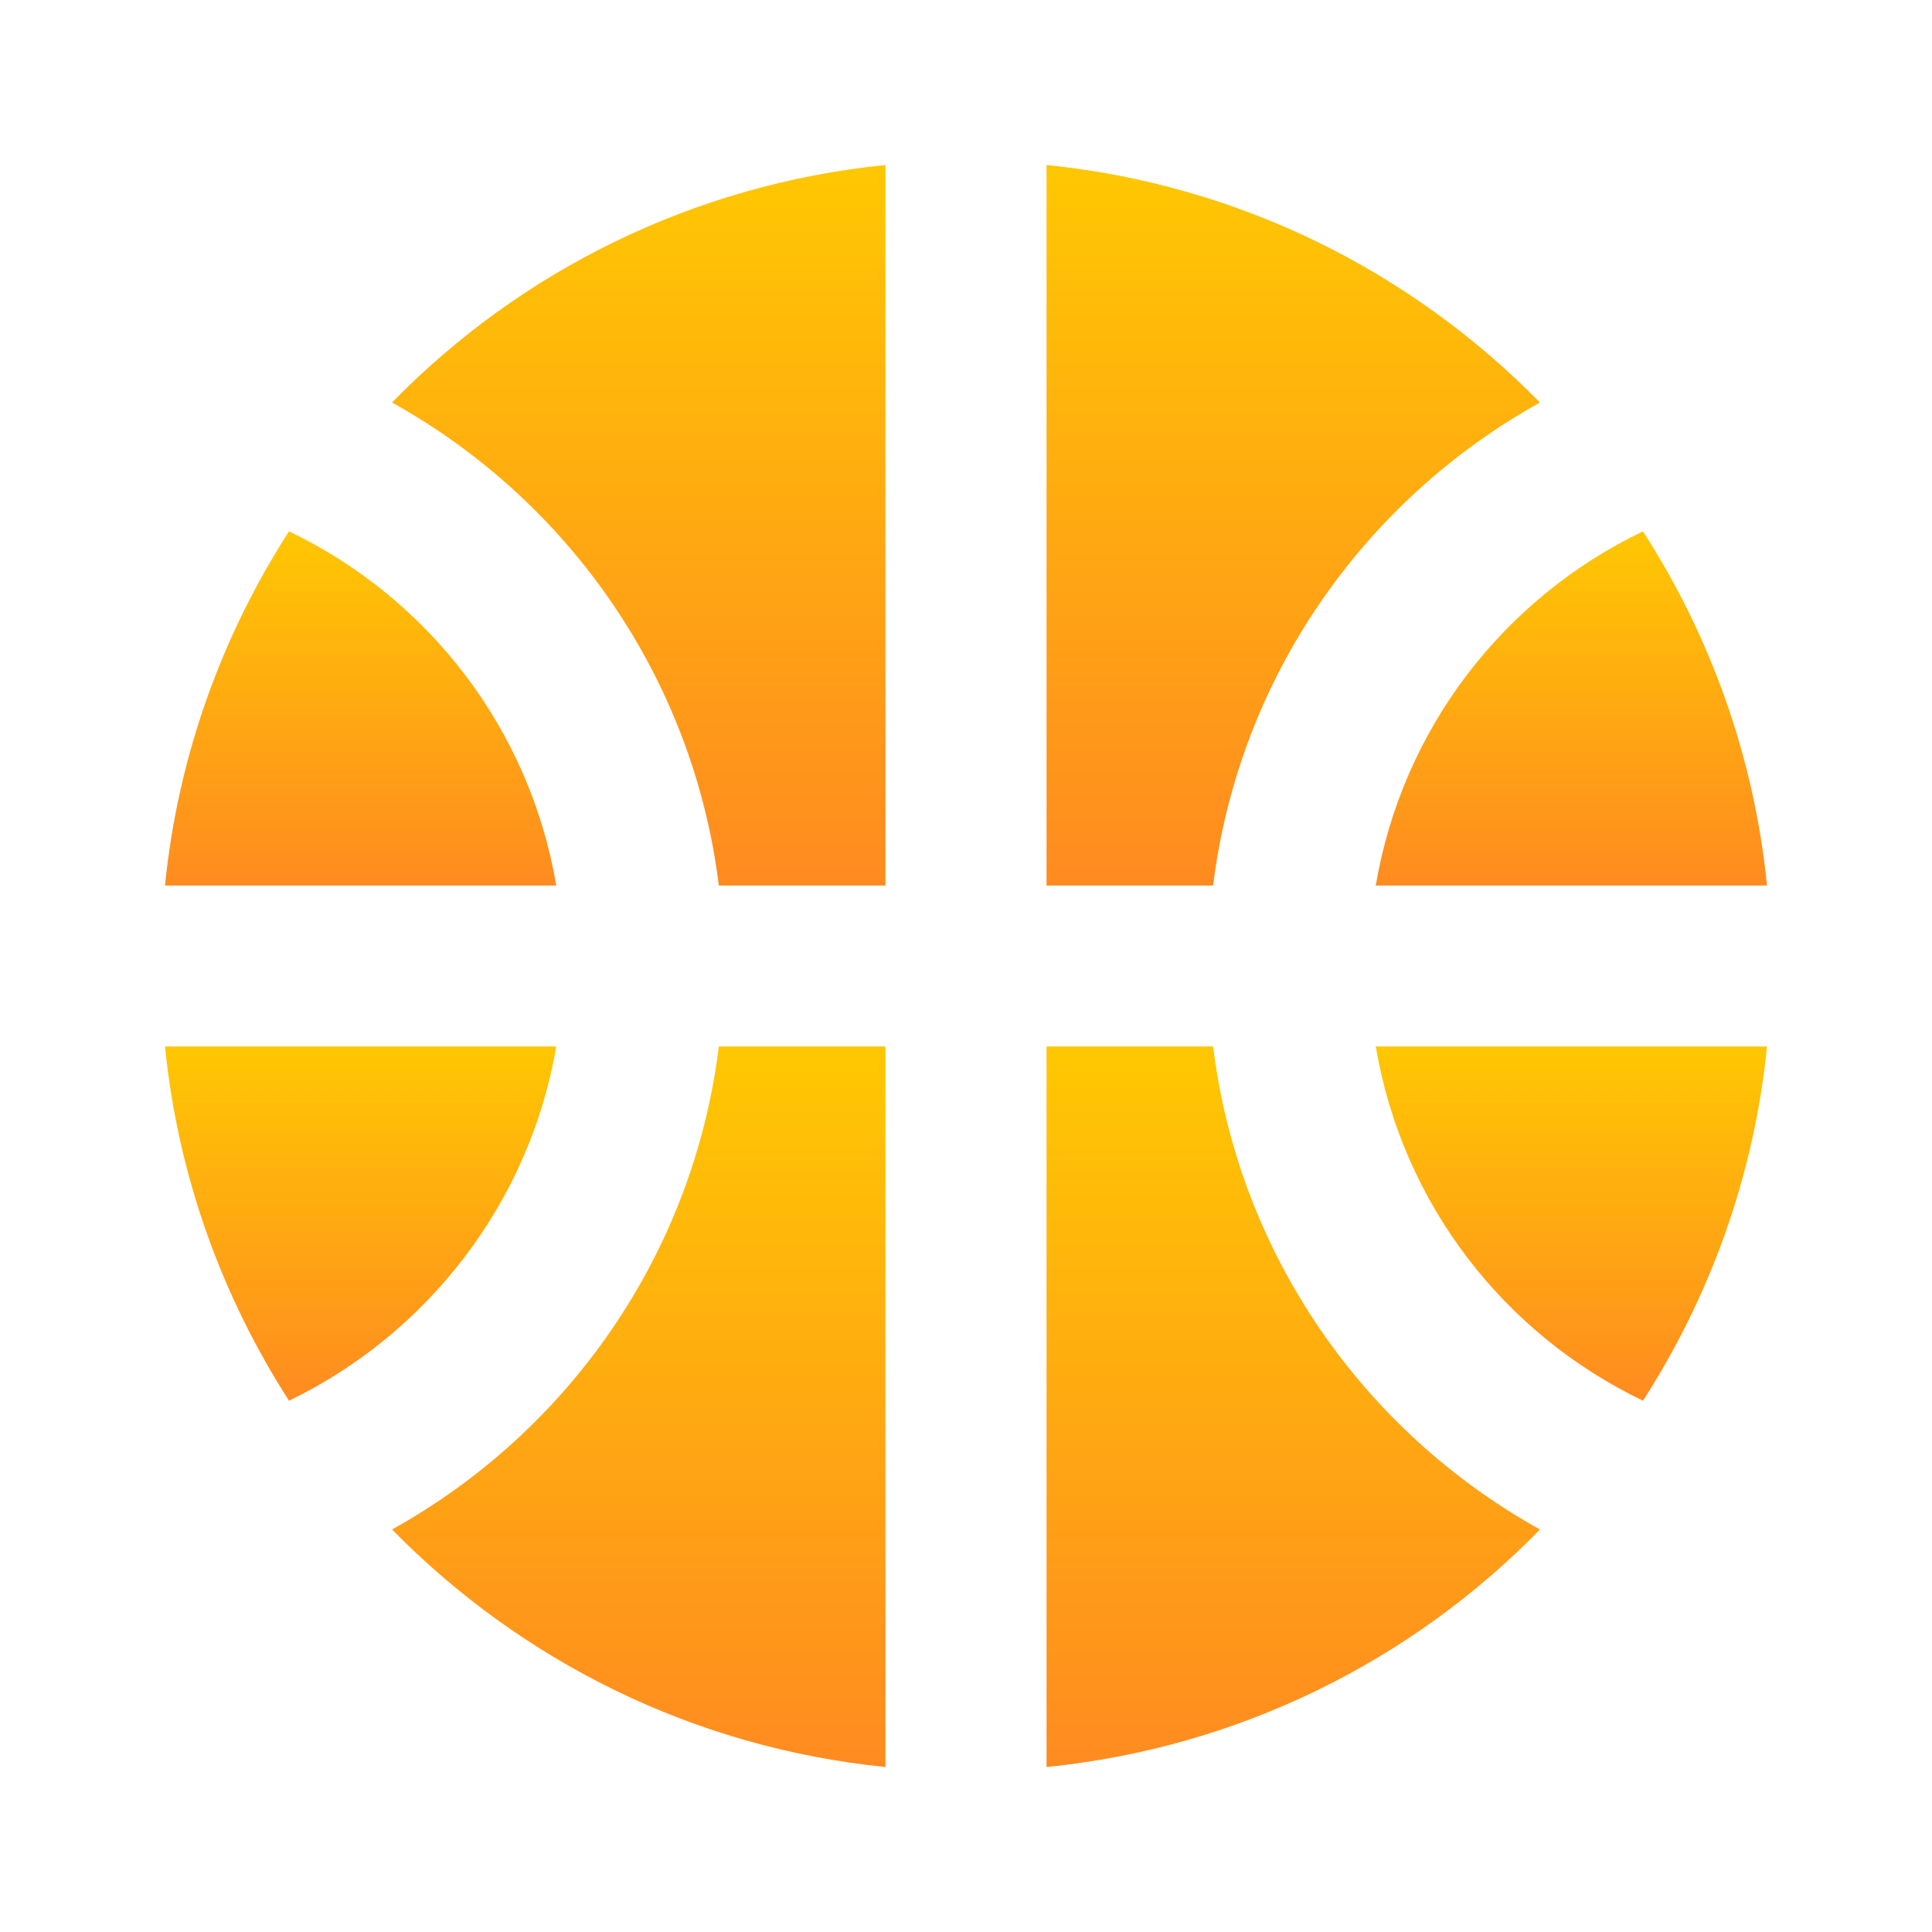 <svg width="32" height="32" viewBox="0 0 32 32" fill="none" xmlns="http://www.w3.org/2000/svg">
<path d="M22.787 14.667H29.267C29.053 12.52 28.32 10.52 27.213 8.8C24.907 9.907 23.227 12.067 22.787 14.667Z" fill="url(#paint0_linear_318_12845)"/>
<path d="M9.213 14.667C8.773 12.067 7.093 9.907 4.787 8.8C3.68 10.52 2.947 12.52 2.733 14.667H9.213Z" fill="url(#paint1_linear_318_12845)"/>
<path d="M20.093 14.667C20.52 11.213 22.6 8.28 25.507 6.667C23.373 4.493 20.52 3.053 17.334 2.733V14.667H20.093Z" fill="url(#paint2_linear_318_12845)"/>
<path d="M11.906 14.667H14.666V2.733C11.48 3.053 8.613 4.493 6.493 6.667C9.4 8.28 11.48 11.213 11.906 14.667Z" fill="url(#paint3_linear_318_12845)"/>
<path d="M20.093 17.333H17.334V29.267C20.52 28.947 23.387 27.507 25.507 25.333C22.6 23.72 20.52 20.787 20.093 17.333Z" fill="url(#paint4_linear_318_12845)"/>
<path d="M4.787 23.2C7.08 22.093 8.773 19.92 9.213 17.333H2.733C2.947 19.48 3.68 21.48 4.787 23.2Z" fill="url(#paint5_linear_318_12845)"/>
<path d="M22.787 17.333C23.227 19.933 24.907 22.093 27.213 23.2C28.32 21.48 29.053 19.48 29.267 17.333H22.787Z" fill="url(#paint6_linear_318_12845)"/>
<path d="M11.906 17.333C11.48 20.787 9.4 23.72 6.493 25.333C8.627 27.507 11.48 28.947 14.666 29.267V17.333H11.906Z" fill="url(#paint7_linear_318_12845)"/>
<defs>
<linearGradient id="paint0_linear_318_12845" x1="26.027" y1="8.8" x2="26.027" y2="14.667" gradientUnits="userSpaceOnUse">
<stop stop-color="#FFC702"/>
<stop offset="1" stop-color="#FF8B20"/>
</linearGradient>
<linearGradient id="paint1_linear_318_12845" x1="5.973" y1="8.8" x2="5.973" y2="14.667" gradientUnits="userSpaceOnUse">
<stop stop-color="#FFC702"/>
<stop offset="1" stop-color="#FF8B20"/>
</linearGradient>
<linearGradient id="paint2_linear_318_12845" x1="21.42" y1="2.733" x2="21.42" y2="14.667" gradientUnits="userSpaceOnUse">
<stop stop-color="#FFC702"/>
<stop offset="1" stop-color="#FF8B20"/>
</linearGradient>
<linearGradient id="paint3_linear_318_12845" x1="10.58" y1="2.733" x2="10.58" y2="14.667" gradientUnits="userSpaceOnUse">
<stop stop-color="#FFC702"/>
<stop offset="1" stop-color="#FF8B20"/>
</linearGradient>
<linearGradient id="paint4_linear_318_12845" x1="21.42" y1="17.333" x2="21.42" y2="29.267" gradientUnits="userSpaceOnUse">
<stop stop-color="#FFC702"/>
<stop offset="1" stop-color="#FF8B20"/>
</linearGradient>
<linearGradient id="paint5_linear_318_12845" x1="5.973" y1="17.333" x2="5.973" y2="23.2" gradientUnits="userSpaceOnUse">
<stop stop-color="#FFC702"/>
<stop offset="1" stop-color="#FF8B20"/>
</linearGradient>
<linearGradient id="paint6_linear_318_12845" x1="26.027" y1="17.333" x2="26.027" y2="23.2" gradientUnits="userSpaceOnUse">
<stop stop-color="#FFC702"/>
<stop offset="1" stop-color="#FF8B20"/>
</linearGradient>
<linearGradient id="paint7_linear_318_12845" x1="10.58" y1="17.333" x2="10.58" y2="29.267" gradientUnits="userSpaceOnUse">
<stop stop-color="#FFC702"/>
<stop offset="1" stop-color="#FF8B20"/>
</linearGradient>
</defs>
</svg>
